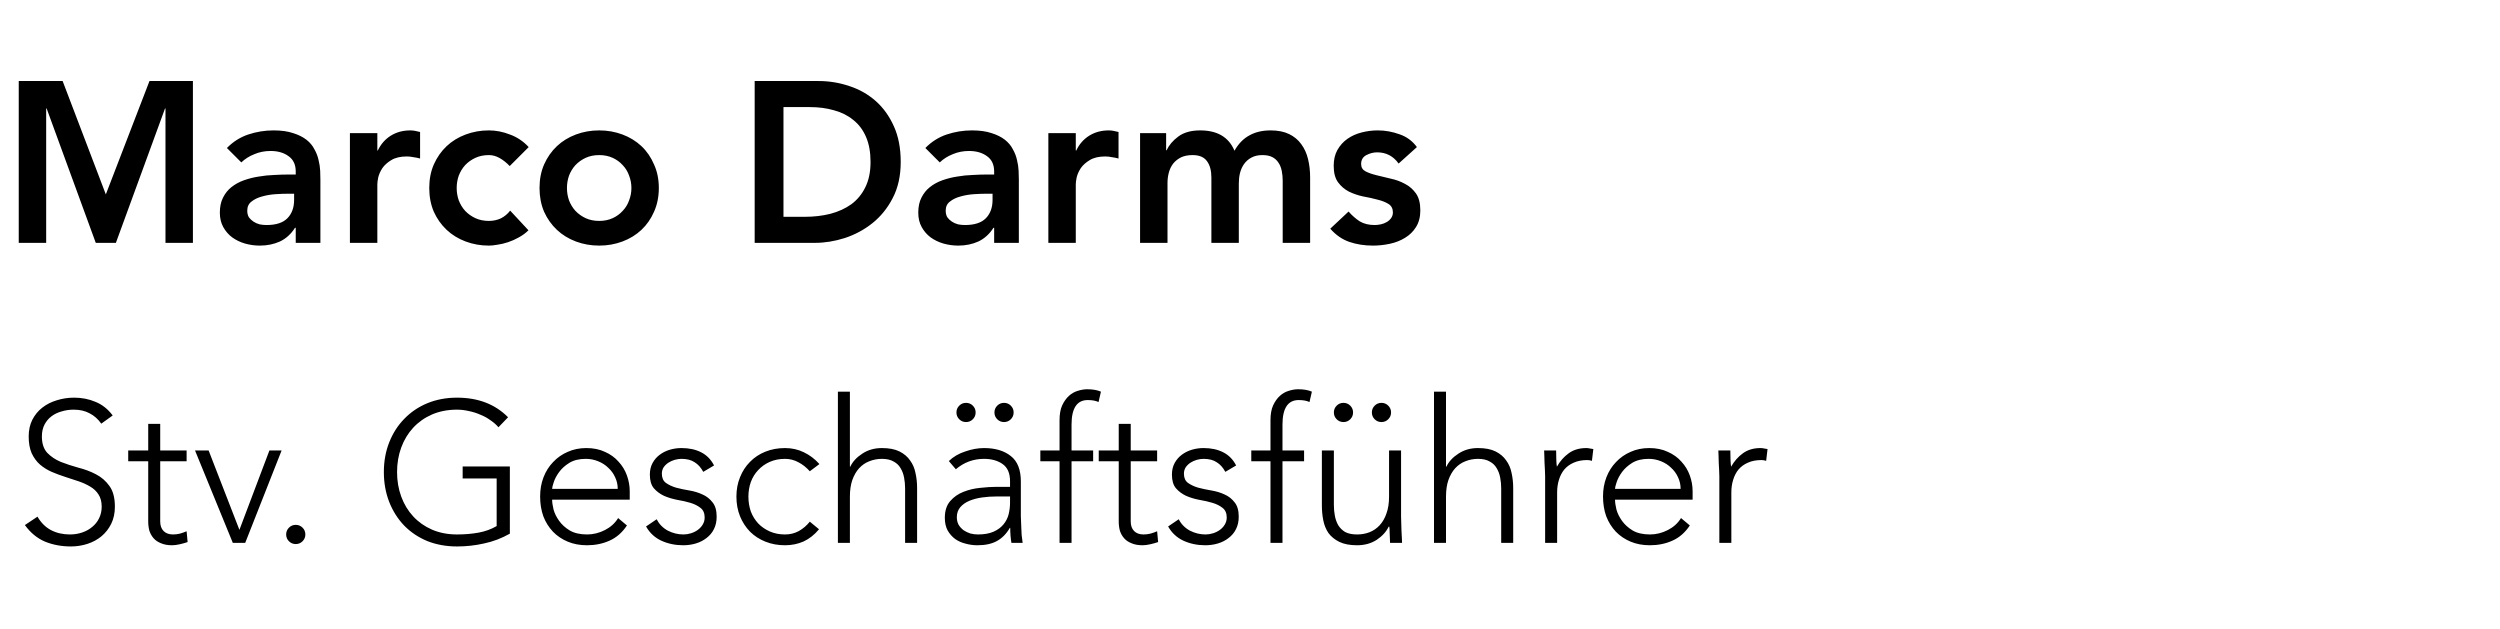 <svg width="175" height="44" viewBox="0 0 175 44" fill="none" xmlns="http://www.w3.org/2000/svg">
<path d="M1.312 5.672H4.384L7.408 13.608L10.464 5.672H13.504V17H11.584V7.592H11.552L8.112 17H6.704L3.264 7.592H3.232V17H1.312V5.672ZM20.701 15.944H20.652C20.375 16.381 20.023 16.701 19.596 16.904C19.17 17.096 18.701 17.192 18.189 17.192C17.837 17.192 17.49 17.144 17.148 17.048C16.818 16.952 16.519 16.808 16.253 16.616C15.996 16.424 15.789 16.184 15.629 15.896C15.469 15.608 15.389 15.272 15.389 14.888C15.389 14.472 15.463 14.12 15.613 13.832C15.762 13.533 15.959 13.288 16.204 13.096C16.46 12.893 16.754 12.733 17.084 12.616C17.415 12.499 17.756 12.413 18.108 12.36C18.471 12.296 18.834 12.259 19.197 12.248C19.559 12.227 19.901 12.216 20.221 12.216H20.701V12.008C20.701 11.528 20.535 11.171 20.204 10.936C19.874 10.691 19.453 10.568 18.941 10.568C18.535 10.568 18.157 10.643 17.805 10.792C17.453 10.931 17.148 11.123 16.892 11.368L15.884 10.36C16.311 9.923 16.807 9.608 17.372 9.416C17.948 9.224 18.541 9.128 19.148 9.128C19.692 9.128 20.151 9.192 20.524 9.32C20.898 9.437 21.207 9.592 21.453 9.784C21.698 9.976 21.884 10.2 22.012 10.456C22.151 10.701 22.247 10.952 22.3 11.208C22.364 11.464 22.402 11.715 22.413 11.96C22.423 12.195 22.428 12.403 22.428 12.584V17H20.701V15.944ZM20.588 13.56H20.189C19.922 13.56 19.623 13.571 19.293 13.592C18.962 13.613 18.647 13.667 18.349 13.752C18.061 13.827 17.815 13.944 17.613 14.104C17.41 14.253 17.308 14.467 17.308 14.744C17.308 14.925 17.346 15.08 17.421 15.208C17.506 15.325 17.613 15.427 17.741 15.512C17.869 15.597 18.012 15.661 18.172 15.704C18.332 15.736 18.492 15.752 18.652 15.752C19.314 15.752 19.799 15.597 20.108 15.288C20.428 14.968 20.588 14.536 20.588 13.992V13.56ZM24.494 9.32H26.414V10.536H26.446C26.66 10.088 26.964 9.741 27.358 9.496C27.753 9.251 28.206 9.128 28.718 9.128C28.836 9.128 28.948 9.139 29.054 9.16C29.172 9.181 29.289 9.208 29.406 9.24V11.096C29.246 11.053 29.086 11.021 28.926 11C28.777 10.968 28.628 10.952 28.478 10.952C28.03 10.952 27.668 11.037 27.39 11.208C27.124 11.368 26.916 11.555 26.766 11.768C26.628 11.981 26.532 12.195 26.478 12.408C26.436 12.621 26.414 12.781 26.414 12.888V17H24.494V9.32ZM35.68 11.624C35.456 11.389 35.221 11.203 34.976 11.064C34.73 10.925 34.48 10.856 34.224 10.856C33.872 10.856 33.557 10.92 33.28 11.048C33.002 11.176 32.762 11.347 32.56 11.56C32.368 11.773 32.218 12.019 32.112 12.296C32.016 12.573 31.968 12.861 31.968 13.16C31.968 13.459 32.016 13.747 32.112 14.024C32.218 14.301 32.368 14.547 32.56 14.76C32.762 14.973 33.002 15.144 33.28 15.272C33.557 15.4 33.872 15.464 34.224 15.464C34.522 15.464 34.8 15.405 35.056 15.288C35.312 15.16 35.53 14.979 35.712 14.744L36.992 16.12C36.8 16.312 36.576 16.477 36.32 16.616C36.074 16.755 35.824 16.867 35.568 16.952C35.312 17.037 35.066 17.096 34.832 17.128C34.597 17.171 34.394 17.192 34.224 17.192C33.648 17.192 33.104 17.096 32.592 16.904C32.08 16.712 31.637 16.44 31.264 16.088C30.89 15.736 30.592 15.315 30.368 14.824C30.154 14.323 30.048 13.768 30.048 13.16C30.048 12.552 30.154 12.003 30.368 11.512C30.592 11.011 30.89 10.584 31.264 10.232C31.637 9.88 32.08 9.608 32.592 9.416C33.104 9.224 33.648 9.128 34.224 9.128C34.714 9.128 35.205 9.224 35.696 9.416C36.197 9.597 36.634 9.891 37.008 10.296L35.68 11.624ZM37.767 13.16C37.767 12.552 37.873 12.003 38.087 11.512C38.31 11.011 38.609 10.584 38.983 10.232C39.356 9.88 39.798 9.608 40.31 9.416C40.822 9.224 41.367 9.128 41.943 9.128C42.519 9.128 43.062 9.224 43.575 9.416C44.087 9.608 44.529 9.88 44.903 10.232C45.276 10.584 45.569 11.011 45.782 11.512C46.007 12.003 46.118 12.552 46.118 13.16C46.118 13.768 46.007 14.323 45.782 14.824C45.569 15.315 45.276 15.736 44.903 16.088C44.529 16.44 44.087 16.712 43.575 16.904C43.062 17.096 42.519 17.192 41.943 17.192C41.367 17.192 40.822 17.096 40.31 16.904C39.798 16.712 39.356 16.44 38.983 16.088C38.609 15.736 38.31 15.315 38.087 14.824C37.873 14.323 37.767 13.768 37.767 13.16ZM39.687 13.16C39.687 13.459 39.734 13.747 39.831 14.024C39.937 14.301 40.087 14.547 40.279 14.76C40.481 14.973 40.721 15.144 40.998 15.272C41.276 15.4 41.59 15.464 41.943 15.464C42.294 15.464 42.609 15.4 42.886 15.272C43.164 15.144 43.398 14.973 43.59 14.76C43.793 14.547 43.943 14.301 44.038 14.024C44.145 13.747 44.199 13.459 44.199 13.16C44.199 12.861 44.145 12.573 44.038 12.296C43.943 12.019 43.793 11.773 43.59 11.56C43.398 11.347 43.164 11.176 42.886 11.048C42.609 10.92 42.294 10.856 41.943 10.856C41.59 10.856 41.276 10.92 40.998 11.048C40.721 11.176 40.481 11.347 40.279 11.56C40.087 11.773 39.937 12.019 39.831 12.296C39.734 12.573 39.687 12.861 39.687 13.16ZM52.827 5.672H57.291C58.037 5.672 58.757 5.789 59.45 6.024C60.144 6.248 60.757 6.595 61.291 7.064C61.824 7.533 62.251 8.125 62.571 8.84C62.891 9.544 63.05 10.376 63.05 11.336C63.05 12.307 62.864 13.149 62.49 13.864C62.128 14.568 61.653 15.155 61.066 15.624C60.49 16.083 59.845 16.429 59.13 16.664C58.426 16.888 57.733 17 57.05 17H52.827V5.672ZM56.346 15.176C56.976 15.176 57.568 15.107 58.123 14.968C58.688 14.819 59.178 14.595 59.594 14.296C60.011 13.987 60.336 13.592 60.571 13.112C60.816 12.621 60.938 12.029 60.938 11.336C60.938 10.653 60.832 10.067 60.618 9.576C60.405 9.085 60.106 8.691 59.722 8.392C59.349 8.083 58.901 7.859 58.379 7.72C57.867 7.571 57.301 7.496 56.682 7.496H54.843V15.176H56.346ZM69.591 15.944H69.543C69.266 16.381 68.914 16.701 68.487 16.904C68.061 17.096 67.591 17.192 67.079 17.192C66.727 17.192 66.38 17.144 66.039 17.048C65.709 16.952 65.41 16.808 65.143 16.616C64.887 16.424 64.679 16.184 64.519 15.896C64.359 15.608 64.279 15.272 64.279 14.888C64.279 14.472 64.354 14.12 64.503 13.832C64.653 13.533 64.85 13.288 65.095 13.096C65.351 12.893 65.644 12.733 65.975 12.616C66.306 12.499 66.647 12.413 66.999 12.36C67.362 12.296 67.725 12.259 68.087 12.248C68.45 12.227 68.791 12.216 69.111 12.216H69.591V12.008C69.591 11.528 69.426 11.171 69.095 10.936C68.764 10.691 68.343 10.568 67.831 10.568C67.426 10.568 67.047 10.643 66.695 10.792C66.343 10.931 66.039 11.123 65.783 11.368L64.775 10.36C65.202 9.923 65.698 9.608 66.263 9.416C66.839 9.224 67.431 9.128 68.039 9.128C68.583 9.128 69.042 9.192 69.415 9.32C69.788 9.437 70.098 9.592 70.343 9.784C70.588 9.976 70.775 10.2 70.903 10.456C71.042 10.701 71.138 10.952 71.191 11.208C71.255 11.464 71.293 11.715 71.303 11.96C71.314 12.195 71.319 12.403 71.319 12.584V17H69.591V15.944ZM69.479 13.56H69.079C68.812 13.56 68.514 13.571 68.183 13.592C67.853 13.613 67.538 13.667 67.239 13.752C66.951 13.827 66.706 13.944 66.503 14.104C66.3 14.253 66.199 14.467 66.199 14.744C66.199 14.925 66.237 15.08 66.311 15.208C66.397 15.325 66.503 15.427 66.631 15.512C66.759 15.597 66.903 15.661 67.063 15.704C67.223 15.736 67.383 15.752 67.543 15.752C68.204 15.752 68.69 15.597 68.999 15.288C69.319 14.968 69.479 14.536 69.479 13.992V13.56ZM73.385 9.32H75.305V10.536H75.337C75.55 10.088 75.854 9.741 76.249 9.496C76.644 9.251 77.097 9.128 77.609 9.128C77.726 9.128 77.838 9.139 77.945 9.16C78.062 9.181 78.18 9.208 78.297 9.24V11.096C78.137 11.053 77.977 11.021 77.817 11C77.668 10.968 77.518 10.952 77.369 10.952C76.921 10.952 76.558 11.037 76.281 11.208C76.014 11.368 75.806 11.555 75.657 11.768C75.518 11.981 75.422 12.195 75.369 12.408C75.326 12.621 75.305 12.781 75.305 12.888V17H73.385V9.32ZM79.805 9.32H81.629V10.52H81.661C81.832 10.157 82.103 9.837 82.477 9.56C82.861 9.272 83.373 9.128 84.013 9.128C85.218 9.128 86.018 9.603 86.413 10.552C86.69 10.061 87.037 9.704 87.453 9.48C87.869 9.245 88.365 9.128 88.941 9.128C89.453 9.128 89.885 9.213 90.237 9.384C90.589 9.555 90.871 9.789 91.085 10.088C91.309 10.387 91.469 10.739 91.565 11.144C91.661 11.539 91.709 11.965 91.709 12.424V17H89.789V12.648C89.789 12.413 89.767 12.189 89.725 11.976C89.682 11.752 89.608 11.56 89.501 11.4C89.394 11.229 89.25 11.096 89.069 11C88.888 10.904 88.653 10.856 88.365 10.856C88.066 10.856 87.81 10.915 87.597 11.032C87.394 11.139 87.224 11.288 87.085 11.48C86.957 11.661 86.861 11.875 86.797 12.12C86.743 12.355 86.717 12.595 86.717 12.84V17H84.797V12.424C84.797 11.944 84.695 11.565 84.493 11.288C84.29 11 83.954 10.856 83.485 10.856C83.165 10.856 82.893 10.909 82.669 11.016C82.456 11.123 82.274 11.267 82.125 11.448C81.986 11.629 81.885 11.837 81.821 12.072C81.757 12.307 81.725 12.552 81.725 12.808V17H79.805V9.32ZM97.903 11.448C97.529 10.925 97.028 10.664 96.399 10.664C96.143 10.664 95.892 10.728 95.647 10.856C95.401 10.984 95.279 11.192 95.279 11.48C95.279 11.715 95.38 11.885 95.583 11.992C95.785 12.099 96.041 12.189 96.351 12.264C96.66 12.339 96.991 12.419 97.343 12.504C97.705 12.579 98.041 12.701 98.351 12.872C98.66 13.032 98.916 13.256 99.119 13.544C99.321 13.832 99.423 14.227 99.423 14.728C99.423 15.187 99.321 15.576 99.119 15.896C98.927 16.205 98.671 16.456 98.351 16.648C98.041 16.84 97.689 16.979 97.295 17.064C96.9 17.149 96.505 17.192 96.111 17.192C95.513 17.192 94.964 17.107 94.463 16.936C93.961 16.765 93.513 16.456 93.119 16.008L94.399 14.808C94.644 15.085 94.905 15.315 95.183 15.496C95.471 15.667 95.817 15.752 96.223 15.752C96.361 15.752 96.505 15.736 96.655 15.704C96.804 15.672 96.943 15.619 97.071 15.544C97.199 15.469 97.3 15.379 97.375 15.272C97.46 15.155 97.503 15.021 97.503 14.872C97.503 14.605 97.401 14.408 97.199 14.28C96.996 14.152 96.74 14.051 96.431 13.976C96.121 13.891 95.785 13.816 95.423 13.752C95.071 13.677 94.74 13.565 94.431 13.416C94.121 13.256 93.865 13.037 93.663 12.76C93.46 12.483 93.359 12.099 93.359 11.608C93.359 11.181 93.444 10.813 93.615 10.504C93.796 10.184 94.031 9.923 94.319 9.72C94.607 9.517 94.937 9.368 95.311 9.272C95.684 9.176 96.063 9.128 96.447 9.128C96.959 9.128 97.465 9.219 97.967 9.4C98.468 9.571 98.873 9.869 99.183 10.296L97.903 11.448Z" fill="black"/>
<path d="M2.624 36.166C2.867 36.586 3.179 36.899 3.562 37.104C3.954 37.309 4.397 37.412 4.892 37.412C5.2 37.412 5.489 37.365 5.76 37.272C6.031 37.179 6.264 37.048 6.46 36.88C6.665 36.712 6.824 36.511 6.936 36.278C7.057 36.035 7.118 35.765 7.118 35.466C7.118 35.121 7.043 34.836 6.894 34.612C6.754 34.388 6.563 34.206 6.32 34.066C6.077 33.917 5.802 33.791 5.494 33.688C5.195 33.585 4.883 33.483 4.556 33.38C4.239 33.277 3.926 33.161 3.618 33.03C3.319 32.899 3.049 32.731 2.806 32.526C2.563 32.311 2.367 32.045 2.218 31.728C2.078 31.411 2.008 31.019 2.008 30.552C2.008 30.113 2.092 29.726 2.26 29.39C2.437 29.045 2.671 28.76 2.96 28.536C3.259 28.303 3.599 28.13 3.982 28.018C4.365 27.897 4.766 27.836 5.186 27.836C5.727 27.836 6.227 27.934 6.684 28.13C7.151 28.317 7.552 28.634 7.888 29.082L7.09 29.656C6.857 29.329 6.581 29.087 6.264 28.928C5.956 28.76 5.587 28.676 5.158 28.676C4.859 28.676 4.575 28.718 4.304 28.802C4.033 28.877 3.795 28.993 3.59 29.152C3.394 29.301 3.235 29.493 3.114 29.726C2.993 29.959 2.932 30.235 2.932 30.552C2.932 31.047 3.058 31.429 3.31 31.7C3.562 31.961 3.875 32.171 4.248 32.33C4.631 32.479 5.041 32.615 5.48 32.736C5.928 32.848 6.339 33.002 6.712 33.198C7.095 33.394 7.412 33.669 7.664 34.024C7.916 34.369 8.042 34.85 8.042 35.466C8.042 35.914 7.958 36.311 7.79 36.656C7.622 37.001 7.393 37.295 7.104 37.538C6.824 37.771 6.497 37.949 6.124 38.07C5.751 38.191 5.363 38.252 4.962 38.252C4.309 38.252 3.707 38.14 3.156 37.916C2.605 37.683 2.134 37.295 1.742 36.754L2.624 36.166ZM13.063 32.288H11.215V36.502C11.215 36.791 11.295 37.015 11.453 37.174C11.612 37.333 11.831 37.412 12.111 37.412C12.27 37.412 12.429 37.393 12.587 37.356C12.755 37.309 12.914 37.253 13.063 37.188L13.133 37.944C12.975 38 12.793 38.051 12.587 38.098C12.382 38.145 12.2 38.168 12.041 38.168C11.743 38.168 11.486 38.121 11.271 38.028C11.057 37.944 10.884 37.827 10.753 37.678C10.623 37.529 10.525 37.356 10.459 37.16C10.403 36.955 10.375 36.735 10.375 36.502V32.288H8.975V31.532H10.375V29.67H11.215V31.532H13.063V32.288ZM13.651 31.532H14.603L16.759 37.09L18.859 31.532H19.713L17.165 38H16.297L13.651 31.532ZM20.031 37.412C20.031 37.225 20.096 37.067 20.227 36.936C20.358 36.805 20.516 36.74 20.703 36.74C20.89 36.74 21.048 36.805 21.179 36.936C21.309 37.067 21.375 37.225 21.375 37.412C21.375 37.599 21.309 37.757 21.179 37.888C21.048 38.019 20.89 38.084 20.703 38.084C20.516 38.084 20.358 38.019 20.227 37.888C20.096 37.757 20.031 37.599 20.031 37.412ZM35.69 37.356C35.112 37.683 34.51 37.911 33.884 38.042C33.268 38.182 32.638 38.252 31.994 38.252C31.238 38.252 30.543 38.126 29.908 37.874C29.283 37.613 28.746 37.253 28.298 36.796C27.85 36.329 27.5 35.779 27.248 35.144C26.996 34.5 26.87 33.8 26.87 33.044C26.87 32.288 26.996 31.593 27.248 30.958C27.5 30.323 27.85 29.777 28.298 29.32C28.746 28.853 29.283 28.489 29.908 28.228C30.543 27.967 31.238 27.836 31.994 27.836C33.469 27.836 34.659 28.293 35.564 29.208L34.892 29.908C34.743 29.731 34.556 29.567 34.332 29.418C34.118 29.259 33.88 29.129 33.618 29.026C33.366 28.914 33.1 28.83 32.82 28.774C32.54 28.709 32.265 28.676 31.994 28.676C31.35 28.676 30.767 28.788 30.244 29.012C29.731 29.236 29.292 29.544 28.928 29.936C28.564 30.328 28.284 30.79 28.088 31.322C27.892 31.854 27.794 32.428 27.794 33.044C27.794 33.66 27.892 34.234 28.088 34.766C28.284 35.298 28.564 35.76 28.928 36.152C29.292 36.544 29.731 36.852 30.244 37.076C30.767 37.3 31.35 37.412 31.994 37.412C32.526 37.412 33.026 37.37 33.492 37.286C33.959 37.202 34.384 37.048 34.766 36.824V33.492H32.386V32.652H35.69V37.356ZM43.885 36.782C43.558 37.277 43.152 37.631 42.667 37.846C42.191 38.061 41.663 38.168 41.085 38.168C40.59 38.168 40.142 38.084 39.741 37.916C39.339 37.748 38.994 37.515 38.705 37.216C38.415 36.908 38.191 36.549 38.033 36.138C37.883 35.718 37.809 35.256 37.809 34.752C37.809 34.267 37.888 33.819 38.047 33.408C38.205 32.997 38.429 32.643 38.719 32.344C39.008 32.036 39.349 31.798 39.741 31.63C40.133 31.453 40.567 31.364 41.043 31.364C41.537 31.364 41.971 31.453 42.345 31.63C42.727 31.798 43.045 32.027 43.297 32.316C43.558 32.596 43.754 32.918 43.885 33.282C44.015 33.646 44.081 34.015 44.081 34.388V34.976H38.649C38.649 35.153 38.681 35.382 38.747 35.662C38.821 35.933 38.952 36.199 39.139 36.46C39.325 36.721 39.573 36.945 39.881 37.132C40.198 37.319 40.604 37.412 41.099 37.412C41.528 37.412 41.943 37.309 42.345 37.104C42.746 36.899 43.054 36.619 43.269 36.264L43.885 36.782ZM43.241 34.22C43.241 33.931 43.18 33.66 43.059 33.408C42.947 33.156 42.788 32.937 42.583 32.75C42.387 32.554 42.149 32.4 41.869 32.288C41.598 32.176 41.309 32.12 41.001 32.12C40.543 32.12 40.161 32.213 39.853 32.4C39.554 32.587 39.316 32.801 39.139 33.044C38.961 33.287 38.835 33.525 38.761 33.758C38.686 33.982 38.649 34.136 38.649 34.22H43.241ZM45.966 36.348C46.143 36.693 46.405 36.959 46.75 37.146C47.095 37.323 47.459 37.412 47.842 37.412C48.019 37.412 48.197 37.384 48.374 37.328C48.551 37.272 48.71 37.193 48.85 37.09C48.99 36.987 49.102 36.866 49.186 36.726C49.279 36.577 49.326 36.409 49.326 36.222C49.326 35.923 49.228 35.699 49.032 35.55C48.845 35.401 48.612 35.284 48.332 35.2C48.052 35.116 47.744 35.046 47.408 34.99C47.072 34.925 46.764 34.831 46.484 34.71C46.204 34.579 45.966 34.402 45.77 34.178C45.583 33.954 45.49 33.637 45.49 33.226C45.49 32.909 45.555 32.633 45.686 32.4C45.817 32.167 45.985 31.975 46.19 31.826C46.405 31.667 46.643 31.551 46.904 31.476C47.165 31.401 47.431 31.364 47.702 31.364C48.234 31.364 48.691 31.462 49.074 31.658C49.466 31.854 49.769 32.162 49.984 32.582L49.228 33.03C49.069 32.731 48.869 32.507 48.626 32.358C48.393 32.199 48.085 32.12 47.702 32.12C47.553 32.12 47.394 32.143 47.226 32.19C47.067 32.237 46.923 32.302 46.792 32.386C46.661 32.47 46.549 32.577 46.456 32.708C46.372 32.839 46.33 32.988 46.33 33.156C46.33 33.445 46.423 33.66 46.61 33.8C46.806 33.94 47.044 34.052 47.324 34.136C47.604 34.211 47.912 34.276 48.248 34.332C48.584 34.388 48.892 34.481 49.172 34.612C49.452 34.733 49.685 34.915 49.872 35.158C50.068 35.391 50.166 35.727 50.166 36.166C50.166 36.502 50.101 36.796 49.97 37.048C49.849 37.291 49.676 37.496 49.452 37.664C49.237 37.832 48.99 37.958 48.71 38.042C48.43 38.126 48.136 38.168 47.828 38.168C47.268 38.168 46.755 38.061 46.288 37.846C45.831 37.631 45.476 37.3 45.224 36.852L45.966 36.348ZM57.331 37.048C57.014 37.431 56.654 37.715 56.253 37.902C55.852 38.079 55.418 38.168 54.951 38.168C54.456 38.168 53.999 38.084 53.579 37.916C53.159 37.748 52.8 37.515 52.501 37.216C52.202 36.908 51.969 36.549 51.801 36.138C51.633 35.718 51.549 35.261 51.549 34.766C51.549 34.271 51.633 33.819 51.801 33.408C51.969 32.988 52.202 32.629 52.501 32.33C52.8 32.022 53.159 31.784 53.579 31.616C53.999 31.448 54.456 31.364 54.951 31.364C55.427 31.364 55.866 31.462 56.267 31.658C56.678 31.854 57.042 32.129 57.359 32.484L56.687 32.988C56.444 32.717 56.178 32.507 55.889 32.358C55.6 32.199 55.287 32.12 54.951 32.12C54.559 32.12 54.204 32.19 53.887 32.33C53.57 32.47 53.299 32.661 53.075 32.904C52.851 33.137 52.678 33.417 52.557 33.744C52.445 34.061 52.389 34.402 52.389 34.766C52.389 35.13 52.445 35.475 52.557 35.802C52.678 36.119 52.851 36.399 53.075 36.642C53.299 36.875 53.57 37.062 53.887 37.202C54.204 37.342 54.559 37.412 54.951 37.412C55.306 37.412 55.628 37.333 55.917 37.174C56.216 37.006 56.472 36.787 56.687 36.516L57.331 37.048ZM58.653 27.416H59.493V32.666H59.521C59.689 32.311 59.969 32.008 60.361 31.756C60.753 31.495 61.211 31.364 61.733 31.364C62.237 31.364 62.648 31.443 62.965 31.602C63.282 31.761 63.53 31.971 63.707 32.232C63.894 32.484 64.02 32.778 64.085 33.114C64.16 33.45 64.197 33.795 64.197 34.15V38H63.357V34.192C63.357 33.931 63.334 33.679 63.287 33.436C63.24 33.184 63.157 32.96 63.035 32.764C62.923 32.568 62.76 32.414 62.545 32.302C62.34 32.181 62.069 32.12 61.733 32.12C61.425 32.12 61.131 32.176 60.851 32.288C60.581 32.391 60.343 32.554 60.137 32.778C59.941 32.993 59.782 33.268 59.661 33.604C59.549 33.931 59.493 34.318 59.493 34.766V38H58.653V27.416ZM71.459 35.284C71.459 35.601 71.459 35.886 71.459 36.138C71.468 36.39 71.477 36.623 71.487 36.838C71.496 37.053 71.505 37.253 71.514 37.44C71.533 37.627 71.556 37.813 71.585 38H70.8C70.745 37.683 70.716 37.333 70.716 36.95H70.689C70.446 37.37 70.142 37.678 69.778 37.874C69.424 38.07 68.971 38.168 68.421 38.168C68.141 38.168 67.865 38.131 67.594 38.056C67.324 37.991 67.081 37.883 66.867 37.734C66.652 37.575 66.475 37.375 66.335 37.132C66.204 36.889 66.138 36.595 66.138 36.25C66.138 35.755 66.264 35.363 66.516 35.074C66.769 34.785 67.076 34.57 67.441 34.43C67.814 34.281 68.206 34.187 68.617 34.15C69.037 34.103 69.405 34.08 69.722 34.08H70.703V33.688C70.703 33.128 70.53 32.727 70.184 32.484C69.839 32.241 69.405 32.12 68.882 32.12C68.136 32.12 67.478 32.363 66.909 32.848L66.418 32.274C66.727 31.975 67.109 31.751 67.567 31.602C68.024 31.443 68.463 31.364 68.882 31.364C69.666 31.364 70.292 31.551 70.758 31.924C71.225 32.288 71.459 32.881 71.459 33.702V35.284ZM69.778 34.752C69.424 34.752 69.079 34.775 68.743 34.822C68.416 34.869 68.117 34.948 67.847 35.06C67.585 35.172 67.375 35.321 67.216 35.508C67.058 35.695 66.978 35.928 66.978 36.208C66.978 36.404 67.02 36.581 67.105 36.74C67.198 36.889 67.314 37.015 67.454 37.118C67.594 37.211 67.749 37.286 67.916 37.342C68.094 37.389 68.271 37.412 68.448 37.412C68.897 37.412 69.265 37.347 69.555 37.216C69.844 37.085 70.073 36.917 70.24 36.712C70.418 36.497 70.539 36.259 70.605 35.998C70.67 35.727 70.703 35.457 70.703 35.186V34.752H69.778ZM66.951 28.872C66.951 28.685 67.016 28.527 67.147 28.396C67.277 28.265 67.436 28.2 67.623 28.2C67.809 28.2 67.968 28.265 68.099 28.396C68.229 28.527 68.294 28.685 68.294 28.872C68.294 29.059 68.229 29.217 68.099 29.348C67.968 29.479 67.809 29.544 67.623 29.544C67.436 29.544 67.277 29.479 67.147 29.348C67.016 29.217 66.951 29.059 66.951 28.872ZM69.611 28.872C69.611 28.685 69.676 28.527 69.806 28.396C69.937 28.265 70.096 28.2 70.282 28.2C70.469 28.2 70.628 28.265 70.758 28.396C70.889 28.527 70.954 28.685 70.954 28.872C70.954 29.059 70.889 29.217 70.758 29.348C70.628 29.479 70.469 29.544 70.282 29.544C70.096 29.544 69.937 29.479 69.806 29.348C69.676 29.217 69.611 29.059 69.611 28.872ZM74.168 32.288H72.824V31.532H74.168V29.418C74.168 28.998 74.229 28.653 74.35 28.382C74.481 28.102 74.64 27.878 74.826 27.71C75.013 27.542 75.218 27.425 75.442 27.36C75.676 27.285 75.895 27.248 76.1 27.248C76.492 27.248 76.814 27.304 77.066 27.416L76.898 28.144C76.712 28.051 76.46 28.004 76.142 28.004C75.386 28.004 75.008 28.578 75.008 29.726V31.532H76.52V32.288H75.008V38H74.168V32.288ZM80.999 32.288H79.151V36.502C79.151 36.791 79.23 37.015 79.389 37.174C79.547 37.333 79.767 37.412 80.047 37.412C80.206 37.412 80.364 37.393 80.523 37.356C80.691 37.309 80.85 37.253 80.999 37.188L81.069 37.944C80.91 38 80.728 38.051 80.523 38.098C80.317 38.145 80.135 38.168 79.977 38.168C79.678 38.168 79.421 38.121 79.207 38.028C78.992 37.944 78.82 37.827 78.689 37.678C78.558 37.529 78.46 37.356 78.395 37.16C78.339 36.955 78.311 36.735 78.311 36.502V32.288H76.911V31.532H78.311V29.67H79.151V31.532H80.999V32.288ZM82.511 36.348C82.688 36.693 82.95 36.959 83.295 37.146C83.64 37.323 84.004 37.412 84.387 37.412C84.564 37.412 84.742 37.384 84.919 37.328C85.096 37.272 85.255 37.193 85.395 37.09C85.535 36.987 85.647 36.866 85.731 36.726C85.824 36.577 85.871 36.409 85.871 36.222C85.871 35.923 85.773 35.699 85.577 35.55C85.39 35.401 85.157 35.284 84.877 35.2C84.597 35.116 84.289 35.046 83.953 34.99C83.617 34.925 83.309 34.831 83.029 34.71C82.749 34.579 82.511 34.402 82.315 34.178C82.128 33.954 82.035 33.637 82.035 33.226C82.035 32.909 82.1 32.633 82.231 32.4C82.362 32.167 82.53 31.975 82.735 31.826C82.95 31.667 83.188 31.551 83.449 31.476C83.71 31.401 83.976 31.364 84.247 31.364C84.779 31.364 85.236 31.462 85.619 31.658C86.011 31.854 86.314 32.162 86.529 32.582L85.773 33.03C85.614 32.731 85.414 32.507 85.171 32.358C84.938 32.199 84.63 32.12 84.247 32.12C84.098 32.12 83.939 32.143 83.771 32.19C83.612 32.237 83.468 32.302 83.337 32.386C83.206 32.47 83.094 32.577 83.001 32.708C82.917 32.839 82.875 32.988 82.875 33.156C82.875 33.445 82.968 33.66 83.155 33.8C83.351 33.94 83.589 34.052 83.869 34.136C84.149 34.211 84.457 34.276 84.793 34.332C85.129 34.388 85.437 34.481 85.717 34.612C85.997 34.733 86.23 34.915 86.417 35.158C86.613 35.391 86.711 35.727 86.711 36.166C86.711 36.502 86.646 36.796 86.515 37.048C86.394 37.291 86.221 37.496 85.997 37.664C85.782 37.832 85.535 37.958 85.255 38.042C84.975 38.126 84.681 38.168 84.373 38.168C83.813 38.168 83.3 38.061 82.833 37.846C82.376 37.631 82.021 37.3 81.769 36.852L82.511 36.348ZM88.934 32.288H87.59V31.532H88.934V29.418C88.934 28.998 88.995 28.653 89.116 28.382C89.247 28.102 89.405 27.878 89.592 27.71C89.779 27.542 89.984 27.425 90.208 27.36C90.441 27.285 90.661 27.248 90.866 27.248C91.258 27.248 91.58 27.304 91.832 27.416L91.664 28.144C91.477 28.051 91.225 28.004 90.908 28.004C90.152 28.004 89.774 28.578 89.774 29.726V31.532H91.286V32.288H89.774V38H88.934V32.288ZM98.075 36.18C98.075 36.301 98.079 36.451 98.088 36.628C98.098 36.796 98.103 36.969 98.103 37.146C98.112 37.323 98.121 37.491 98.13 37.65C98.14 37.799 98.144 37.916 98.144 38H97.305C97.295 37.757 97.286 37.524 97.276 37.3C97.276 37.076 97.267 36.931 97.249 36.866H97.207C97.038 37.221 96.758 37.529 96.367 37.79C95.975 38.042 95.517 38.168 94.995 38.168C94.49 38.168 94.075 38.089 93.749 37.93C93.431 37.771 93.179 37.566 92.993 37.314C92.815 37.053 92.694 36.754 92.629 36.418C92.563 36.082 92.531 35.737 92.531 35.382V31.532H93.371V35.34C93.371 35.601 93.394 35.858 93.441 36.11C93.487 36.353 93.567 36.572 93.678 36.768C93.8 36.964 93.963 37.123 94.168 37.244C94.383 37.356 94.659 37.412 94.995 37.412C95.302 37.412 95.592 37.361 95.862 37.258C96.142 37.146 96.38 36.983 96.576 36.768C96.782 36.544 96.941 36.269 97.052 35.942C97.174 35.606 97.234 35.214 97.234 34.766V31.532H98.075V36.18ZM93.371 28.872C93.371 28.685 93.436 28.527 93.567 28.396C93.697 28.265 93.856 28.2 94.043 28.2C94.229 28.2 94.388 28.265 94.519 28.396C94.649 28.527 94.715 28.685 94.715 28.872C94.715 29.059 94.649 29.217 94.519 29.348C94.388 29.479 94.229 29.544 94.043 29.544C93.856 29.544 93.697 29.479 93.567 29.348C93.436 29.217 93.371 29.059 93.371 28.872ZM96.031 28.872C96.031 28.685 96.096 28.527 96.227 28.396C96.357 28.265 96.516 28.2 96.703 28.2C96.889 28.2 97.048 28.265 97.178 28.396C97.309 28.527 97.374 28.685 97.374 28.872C97.374 29.059 97.309 29.217 97.178 29.348C97.048 29.479 96.889 29.544 96.703 29.544C96.516 29.544 96.357 29.479 96.227 29.348C96.096 29.217 96.031 29.059 96.031 28.872ZM100.38 27.416H101.22V32.666H101.248C101.416 32.311 101.696 32.008 102.088 31.756C102.48 31.495 102.937 31.364 103.46 31.364C103.964 31.364 104.374 31.443 104.692 31.602C105.009 31.761 105.256 31.971 105.434 32.232C105.62 32.484 105.746 32.778 105.812 33.114C105.886 33.45 105.924 33.795 105.924 34.15V38H105.084V34.192C105.084 33.931 105.06 33.679 105.014 33.436C104.967 33.184 104.883 32.96 104.762 32.764C104.65 32.568 104.486 32.414 104.272 32.302C104.066 32.181 103.796 32.12 103.46 32.12C103.152 32.12 102.858 32.176 102.578 32.288C102.307 32.391 102.069 32.554 101.864 32.778C101.668 32.993 101.509 33.268 101.388 33.604C101.276 33.931 101.22 34.318 101.22 34.766V38H100.38V27.416ZM108.159 33.352C108.159 33.231 108.154 33.086 108.145 32.918C108.136 32.741 108.126 32.563 108.117 32.386C108.117 32.209 108.112 32.045 108.103 31.896C108.094 31.737 108.089 31.616 108.089 31.532H108.929C108.938 31.775 108.943 32.008 108.943 32.232C108.952 32.456 108.966 32.601 108.985 32.666C109.2 32.283 109.475 31.971 109.811 31.728C110.147 31.485 110.558 31.364 111.043 31.364C111.127 31.364 111.206 31.373 111.281 31.392C111.365 31.401 111.449 31.415 111.533 31.434L111.435 32.26C111.323 32.223 111.216 32.204 111.113 32.204C110.749 32.204 110.432 32.265 110.161 32.386C109.9 32.498 109.68 32.657 109.503 32.862C109.335 33.067 109.209 33.31 109.125 33.59C109.041 33.861 108.999 34.155 108.999 34.472V38H108.159V33.352ZM118.287 36.782C117.96 37.277 117.554 37.631 117.069 37.846C116.593 38.061 116.066 38.168 115.487 38.168C114.992 38.168 114.544 38.084 114.143 37.916C113.742 37.748 113.396 37.515 113.107 37.216C112.818 36.908 112.594 36.549 112.435 36.138C112.286 35.718 112.211 35.256 112.211 34.752C112.211 34.267 112.29 33.819 112.449 33.408C112.608 32.997 112.832 32.643 113.121 32.344C113.41 32.036 113.751 31.798 114.143 31.63C114.535 31.453 114.969 31.364 115.445 31.364C115.94 31.364 116.374 31.453 116.747 31.63C117.13 31.798 117.447 32.027 117.699 32.316C117.96 32.596 118.156 32.918 118.287 33.282C118.418 33.646 118.483 34.015 118.483 34.388V34.976H113.051C113.051 35.153 113.084 35.382 113.149 35.662C113.224 35.933 113.354 36.199 113.541 36.46C113.728 36.721 113.975 36.945 114.283 37.132C114.6 37.319 115.006 37.412 115.501 37.412C115.93 37.412 116.346 37.309 116.747 37.104C117.148 36.899 117.456 36.619 117.671 36.264L118.287 36.782ZM117.643 34.22C117.643 33.931 117.582 33.66 117.461 33.408C117.349 33.156 117.19 32.937 116.985 32.75C116.789 32.554 116.551 32.4 116.271 32.288C116 32.176 115.711 32.12 115.403 32.12C114.946 32.12 114.563 32.213 114.255 32.4C113.956 32.587 113.718 32.801 113.541 33.044C113.364 33.287 113.238 33.525 113.163 33.758C113.088 33.982 113.051 34.136 113.051 34.22H117.643ZM120.354 33.352C120.354 33.231 120.35 33.086 120.34 32.918C120.331 32.741 120.322 32.563 120.312 32.386C120.312 32.209 120.308 32.045 120.298 31.896C120.289 31.737 120.284 31.616 120.284 31.532H121.124C121.134 31.775 121.138 32.008 121.138 32.232C121.148 32.456 121.162 32.601 121.18 32.666C121.395 32.283 121.67 31.971 122.006 31.728C122.342 31.485 122.753 31.364 123.238 31.364C123.322 31.364 123.402 31.373 123.476 31.392C123.56 31.401 123.644 31.415 123.728 31.434L123.63 32.26C123.518 32.223 123.411 32.204 123.308 32.204C122.944 32.204 122.627 32.265 122.356 32.386C122.095 32.498 121.876 32.657 121.698 32.862C121.53 33.067 121.404 33.31 121.32 33.59C121.236 33.861 121.194 34.155 121.194 34.472V38H120.354V33.352Z" fill="black"/>
</svg>

